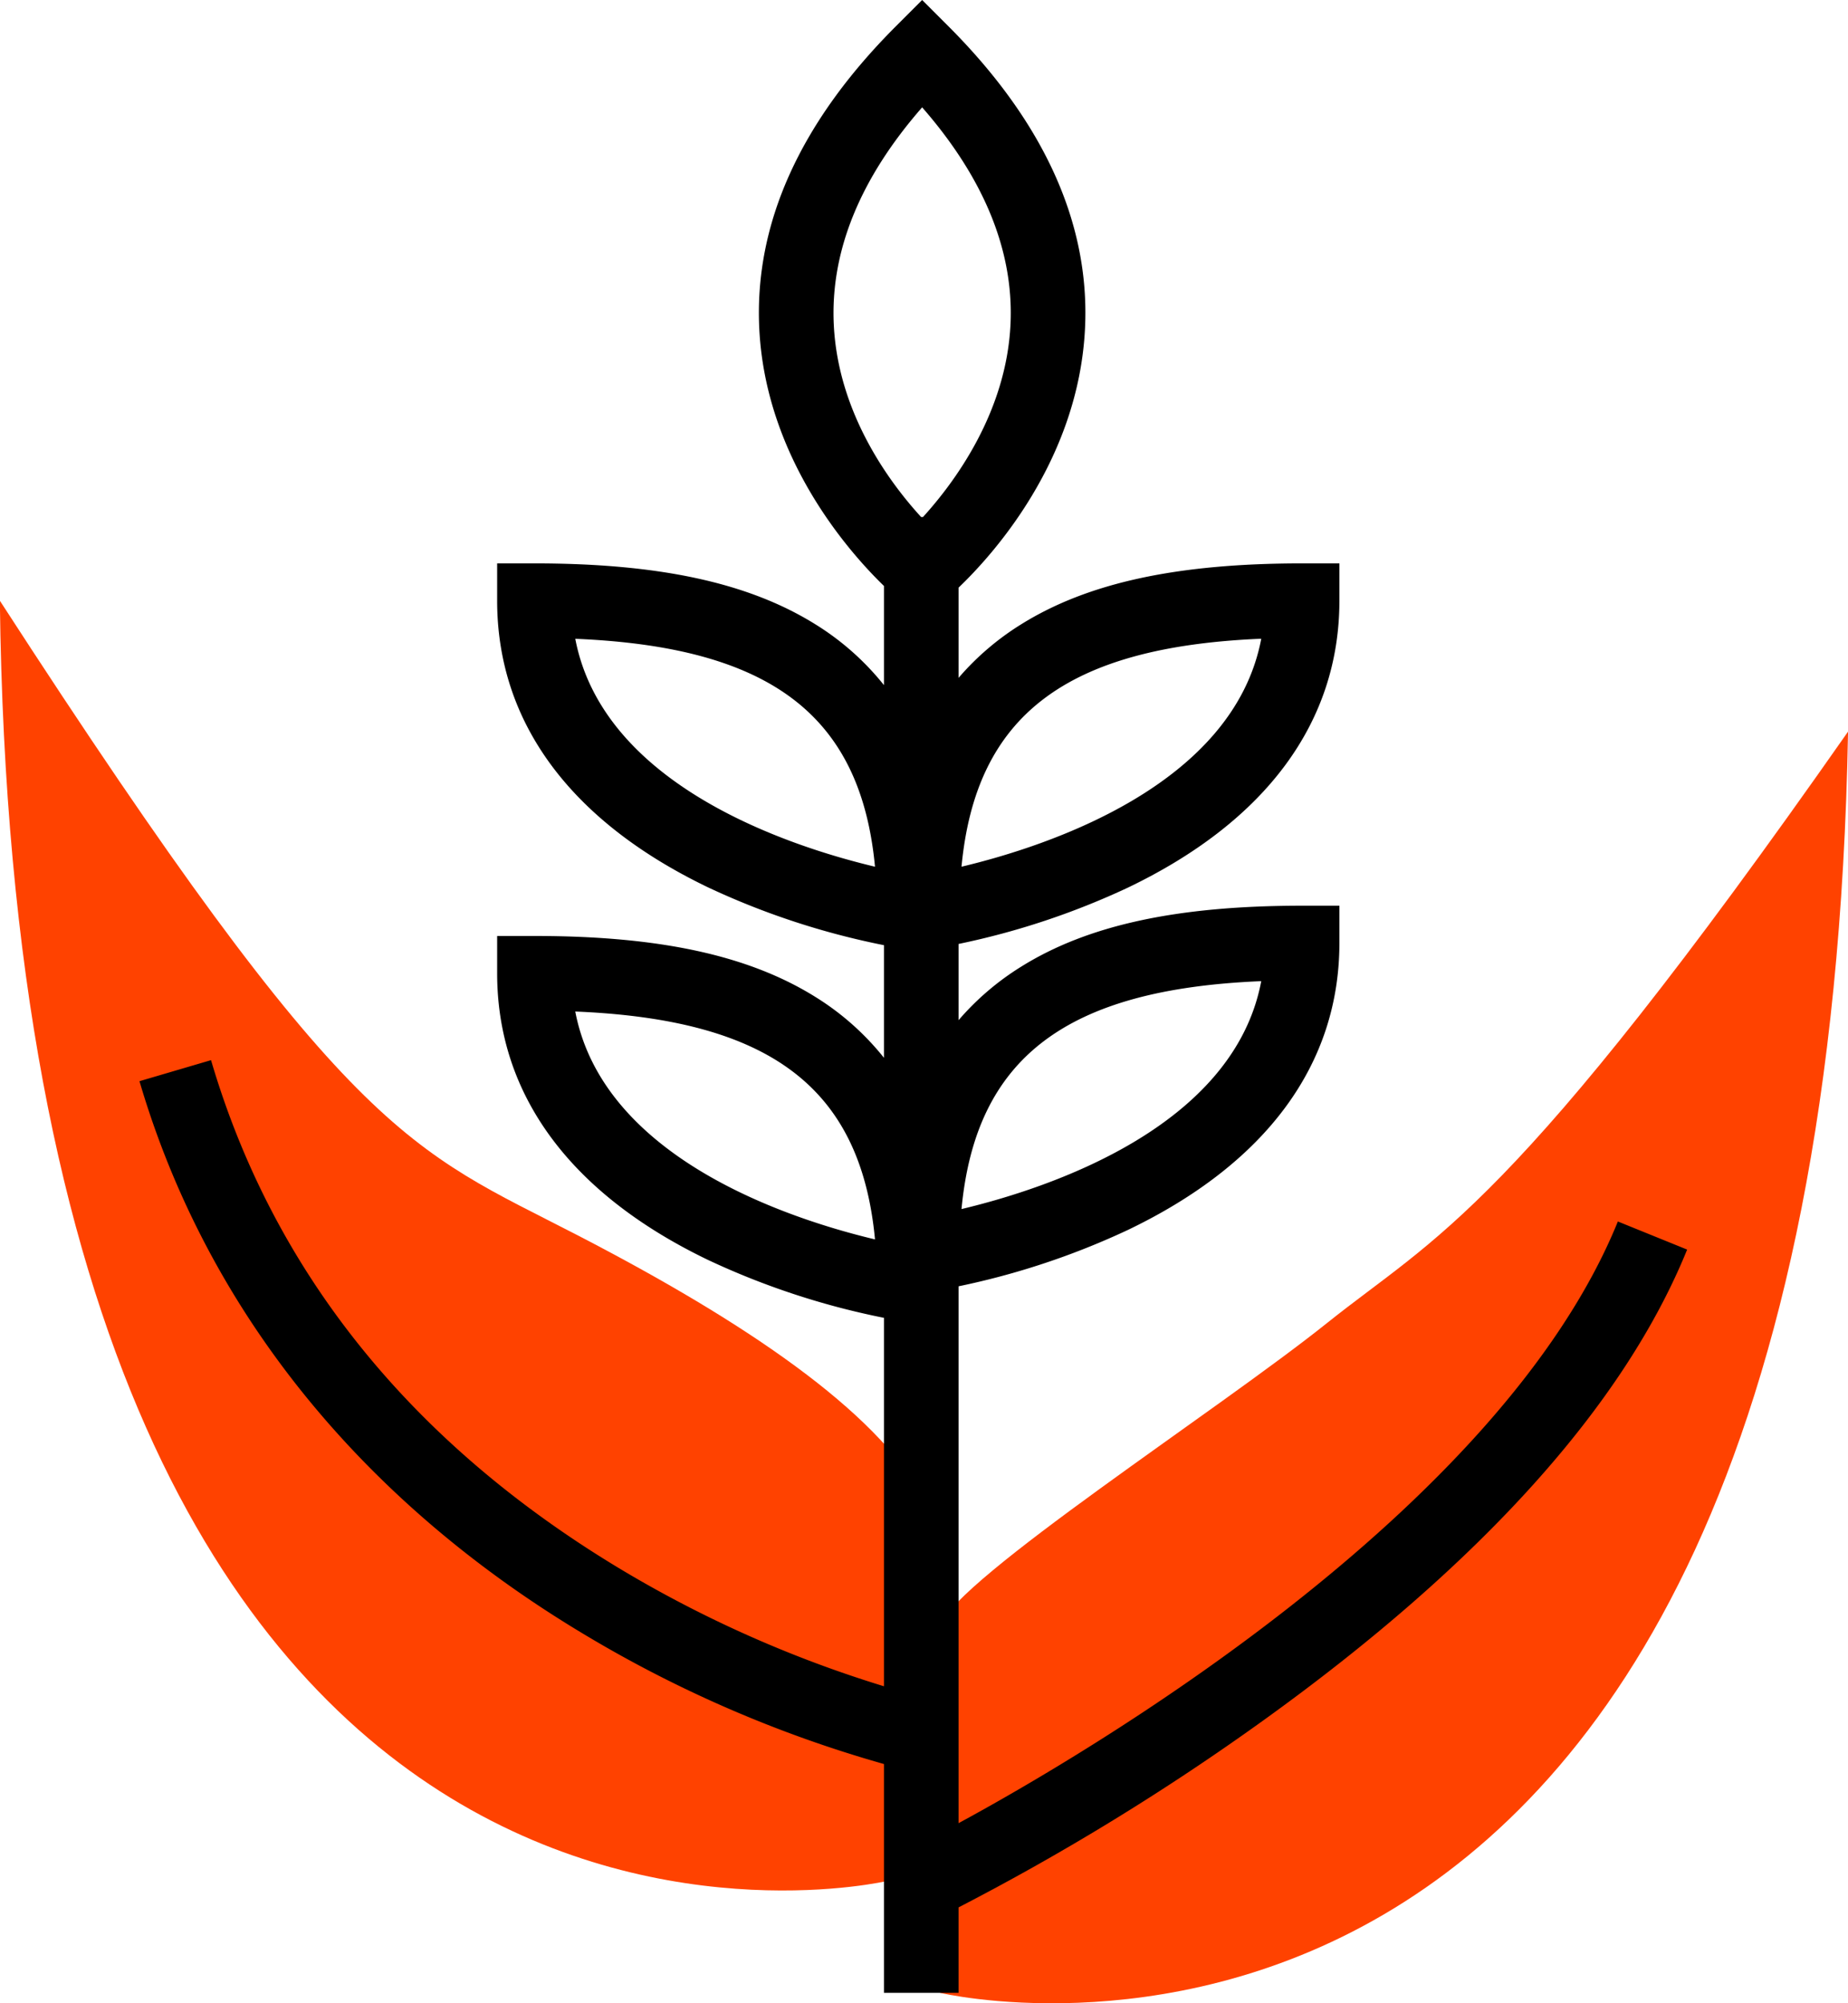 <?xml version="1.0" encoding="UTF-8"?> <svg xmlns="http://www.w3.org/2000/svg" id="Слой_1" data-name="Слой 1" viewBox="0 0 495.39 536.88"> <defs> <style>.cls-1{fill:#ff4200;}</style> </defs> <path class="cls-1" d="M204.26,358.94c-45.39-23.47-61-25-155-170.13C54,586.85,287.22,531.9,287.22,531.9l9.28-103.3C283.87,405.9,249.65,382.42,204.26,358.94Z" transform="translate(-49.3 -27.82)"></path> <path class="cls-1" d="M405,382.42c-29.35,23.48-98.65,68.09-103.7,81V561.9s236.35,56.48,243.4-338C454.3,353.07,434.35,358.94,405,382.42Z" transform="translate(-49.3 -27.82)"></path> <path d="M483,355.18c-31.74,78.07-143.51,143.25-176.74,161.25V372.55a204.58,204.58,0,0,0,45.49-15.15c37-17.77,56.6-44.35,56.6-76.85v-10h-10c-33.51,0-57.44,5.19-75.31,16.34a72.48,72.48,0,0,0-16.78,14.34V280.8a204.45,204.45,0,0,0,45.49-15.14c37-17.78,56.6-44.35,56.6-76.85v-10h-10c-33.51,0-57.44,5.19-75.31,16.33a72.52,72.52,0,0,0-16.78,14.35V185.31c8.91-8.51,32.21-34,33.9-69.57,1.34-28-11-55.23-36.59-80.85l-7.07-7.07-7.07,7.07c-25.62,25.62-37.93,52.82-36.6,80.85,1.66,34.9,24.19,60.17,33.43,69.12v26.57a72,72,0,0,0-18.38-16.29C250,184,226.07,178.81,192.57,178.81h-10v10c0,32.5,19.57,59.07,56.59,76.85a205.12,205.12,0,0,0,47.1,15.47v30.18A71.94,71.94,0,0,0,267.88,295c-17.88-11.15-41.81-16.34-75.31-16.34h-10v10c0,32.5,19.57,59.07,56.59,76.85A205.12,205.12,0,0,0,286.26,381v98.74a318.88,318.88,0,0,1-70.39-31.26c-56.27-33.75-93.28-79.7-110-136.54l-19.18,5.64C104.67,378.75,146,430.07,206.18,466a331.27,331.27,0,0,0,80.08,34.58V561.9h20V539A654.68,654.68,0,0,0,388,488.86c58.41-42,96.63-84.46,113.57-126.15Zm-95.6-64.41C380,330,330.28,346.31,307.05,351.85,310.89,311.24,335.14,292.92,387.4,290.77Zm0-91.75c-7.45,39.24-57.12,55.54-80.35,61.08C310.89,219.5,335.14,201.18,387.4,199Zm-183.89,0c52.27,2.16,76.51,20.48,80.35,61.08C260.63,254.56,211,238.26,203.51,199Zm0,99.89c52.27,2.15,76.51,20.47,80.35,61.07C260.63,354.44,211,338.14,203.51,298.91Zm69.3-184.12c-.93-19.58,7-39.12,23.69-58.2,16.61,19,24.57,38.51,23.69,58-1.06,23.65-14.94,42.42-23.47,51.8h-.49C287.73,157.11,273.94,138.51,272.81,114.79Z" transform="translate(-49.3 -27.82)"></path> </svg> 